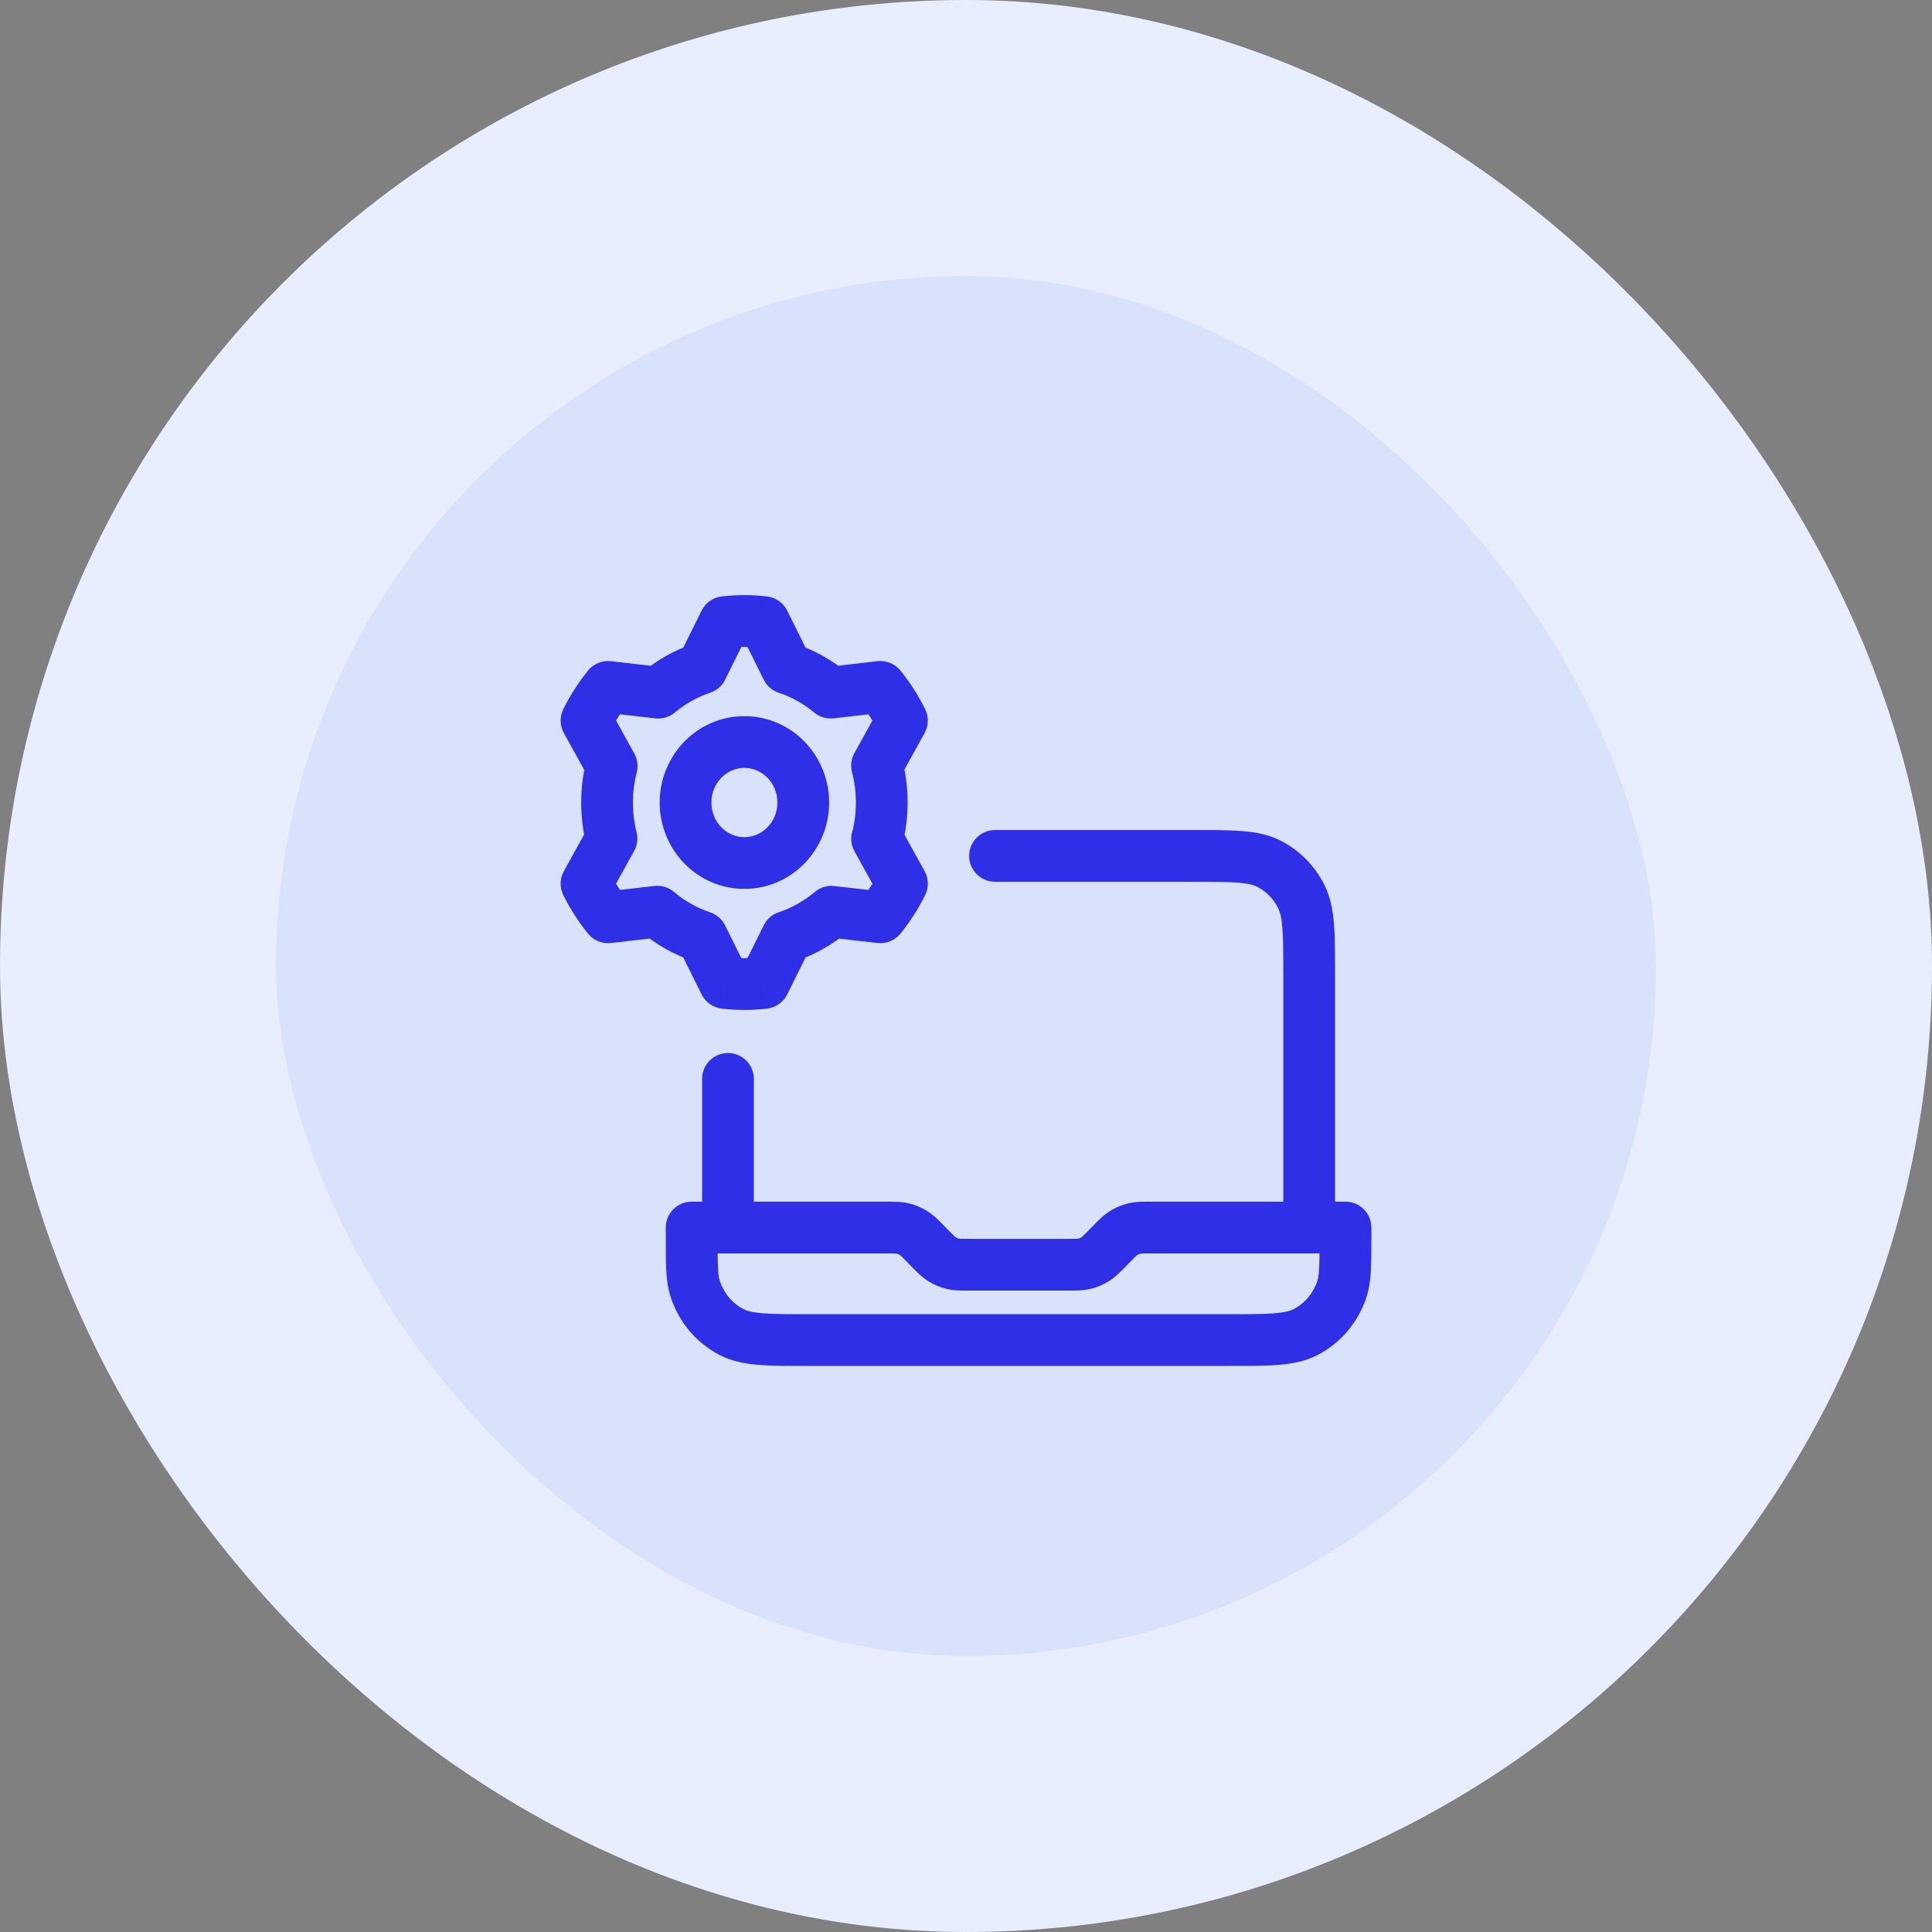 <?xml version="1.0" encoding="UTF-8"?> <svg xmlns="http://www.w3.org/2000/svg" width="56" height="56" viewBox="0 0 56 56" fill="none"><rect x="0" y="0" width="56" height="56" fill="#808080" stroke="none"/> <rect x="4" y="4" width="48" height="48" rx="24" fill="#D8E2FA"></rect> <path d="M39 35.581H39.75C39.75 35.167 39.414 34.831 39 34.831V35.581ZM20.048 35.581V34.831C19.634 34.831 19.298 35.167 19.298 35.581H20.048ZM32.189 36.086L32.726 36.61L32.726 36.61L32.189 36.086ZM32.123 36.154L31.587 35.63L31.587 35.63L32.123 36.154ZM26.925 36.154L27.461 35.63L27.461 35.63L26.925 36.154ZM26.859 36.086L26.322 36.61H26.322L26.859 36.086ZM26.479 35.74L26.081 36.376L26.479 35.74ZM26.175 35.611L26.354 34.883H26.354L26.175 35.611ZM27.608 36.629L27.43 37.357H27.43L27.608 36.629ZM27.304 36.5L27.703 35.864H27.703L27.304 36.5ZM31.744 36.5L31.345 35.864L31.345 35.864L31.744 36.5ZM31.439 36.629L31.261 35.9L31.439 36.629ZM32.873 35.611L33.052 36.339H33.052L32.873 35.611ZM32.569 35.74L32.967 36.376L32.967 36.376L32.569 35.74ZM21.198 38.607L21.544 37.942H21.544L21.198 38.607ZM20.277 37.666L20.949 37.331L20.277 37.666ZM38.77 37.666L38.099 37.331L38.77 37.666ZM37.85 38.607L38.197 39.272L37.85 38.607ZM37.197 35.581C37.197 35.995 37.533 36.331 37.947 36.331C38.361 36.331 38.697 35.995 38.697 35.581H37.197ZM28.841 24.059C28.427 24.059 28.091 24.395 28.091 24.809C28.091 25.223 28.427 25.559 28.841 25.559V24.059ZM20.351 35.581C20.351 35.995 20.687 36.331 21.101 36.331C21.515 36.331 21.851 35.995 21.851 35.581H20.351ZM21.851 31.272C21.851 30.858 21.515 30.522 21.101 30.522C20.687 30.522 20.351 30.858 20.351 31.272H21.851ZM37.718 25.985L37.046 26.32L37.718 25.985ZM36.797 25.044L36.451 25.709L36.451 25.709L36.797 25.044ZM26.144 25.613L26.815 25.947C26.925 25.727 26.919 25.466 26.8 25.25L26.144 25.613ZM25.517 26.589L25.432 27.334C25.687 27.363 25.939 27.26 26.101 27.061L25.517 26.589ZM26.08 23.948C25.88 23.585 25.423 23.454 25.061 23.654C24.698 23.855 24.567 24.311 24.767 24.674L26.08 23.948ZM24.101 26.427L24.186 25.682C23.981 25.658 23.775 25.72 23.617 25.854L24.101 26.427ZM21.008 18.032L20.923 17.287C20.67 17.316 20.449 17.471 20.336 17.699L21.008 18.032ZM22.146 18.032L22.818 17.699C22.705 17.471 22.483 17.316 22.23 17.287L22.146 18.032ZM19.674 19.035C19.49 19.406 19.642 19.856 20.013 20.04C20.384 20.224 20.834 20.072 21.018 19.701L19.674 19.035ZM22.808 19.368L22.136 19.701C22.224 19.88 22.381 20.016 22.571 20.079L22.808 19.368ZM24.078 20.076L23.599 20.652C23.756 20.784 23.96 20.844 24.164 20.821L24.078 20.076ZM26.147 22.003C26.042 21.603 25.632 21.363 25.231 21.468C24.831 21.573 24.591 21.983 24.696 22.384L26.147 22.003ZM25.558 23.262H26.308H25.558ZM24.7 24.125C24.596 24.526 24.838 24.935 25.239 25.039C25.64 25.142 26.049 24.901 26.152 24.5L24.7 24.125ZM22.808 27.155L22.136 26.822L22.136 26.822L22.808 27.155ZM20.344 27.154L21.016 26.82C20.927 26.642 20.771 26.506 20.582 26.443L20.344 27.154ZM19.051 26.425L19.535 25.852C19.377 25.718 19.171 25.656 18.965 25.68L19.051 26.425ZM17.724 24.303L18.381 24.666C18.473 24.499 18.498 24.303 18.451 24.118L17.724 24.303ZM17.596 23.262L18.346 23.262L18.346 23.262H17.596ZM17.73 22.205L18.456 22.393C18.504 22.207 18.479 22.01 18.386 21.842L17.73 22.205ZM19.08 20.077L18.994 20.822C19.197 20.846 19.401 20.785 19.559 20.654L19.08 20.077ZM20.585 20.079C20.978 19.949 21.191 19.524 21.06 19.131C20.929 18.738 20.504 18.525 20.111 18.656L20.585 20.079ZM26.143 20.886L26.8 21.249C26.919 21.033 26.925 20.772 26.815 20.552L26.143 20.886ZM25.856 20.38L26.488 19.975L26.488 19.975L25.856 20.38ZM25.517 19.91L26.101 19.438C25.939 19.238 25.686 19.135 25.431 19.165L25.517 19.91ZM24.765 21.829C24.565 22.191 24.696 22.648 25.058 22.848C25.421 23.048 25.877 22.917 26.078 22.554L24.765 21.829ZM21.008 28.491L20.337 28.825C20.45 29.052 20.671 29.207 20.924 29.236L21.008 28.491ZM21.577 28.523L21.577 27.773H21.577L21.577 28.523ZM22.146 28.491L22.23 29.236C22.484 29.207 22.705 29.052 22.818 28.824L22.146 28.491ZM23.481 27.486C23.665 27.115 23.513 26.665 23.142 26.481C22.771 26.297 22.321 26.449 22.137 26.82L23.481 27.486ZM17 25.613L16.344 25.25C16.224 25.466 16.219 25.726 16.329 25.947L17 25.613ZM17.626 26.589L17.043 27.06C17.204 27.26 17.457 27.363 17.712 27.334L17.626 26.589ZM17 20.886L16.329 20.552C16.219 20.772 16.225 21.033 16.344 21.249L17 20.886ZM17.626 19.91L17.712 19.165C17.457 19.135 17.204 19.238 17.043 19.438L17.626 19.91ZM38.25 35.581V35.744H39.75V35.581H38.25ZM35.631 38.092H23.417V39.592H35.631V38.092ZM20.798 35.744V35.581H19.298V35.744H20.798ZM39 34.831H33.38V36.331H39V34.831ZM31.653 35.562L31.587 35.63L32.66 36.678L32.726 36.61L31.653 35.562ZM30.932 35.908H28.116V37.408H30.932V35.908ZM27.461 35.63L27.395 35.562L26.322 36.61L26.388 36.678L27.461 35.63ZM25.668 34.831H20.048V36.331H25.668V34.831ZM27.395 35.562C27.238 35.401 27.077 35.23 26.878 35.105L26.081 36.376C26.094 36.384 26.115 36.398 26.322 36.61L27.395 35.562ZM25.668 36.331C25.961 36.331 25.983 36.336 25.996 36.339L26.354 34.883C26.124 34.826 25.889 34.831 25.668 34.831V36.331ZM26.878 35.105C26.716 35.003 26.539 34.928 26.354 34.883L25.996 36.339C26.025 36.347 26.054 36.359 26.081 36.376L26.878 35.105ZM28.116 35.908C27.822 35.908 27.8 35.904 27.787 35.9L27.43 37.357C27.659 37.414 27.895 37.408 28.116 37.408V35.908ZM26.388 36.678C26.545 36.838 26.706 37.01 26.906 37.135L27.703 35.864C27.689 35.856 27.669 35.842 27.461 35.63L26.388 36.678ZM27.787 35.9C27.758 35.893 27.729 35.881 27.703 35.864L26.906 37.135C27.067 37.237 27.244 37.312 27.43 37.357L27.787 35.9ZM31.587 35.63C31.379 35.842 31.358 35.856 31.345 35.864L32.142 37.135C32.342 37.01 32.503 36.838 32.66 36.678L31.587 35.63ZM30.932 37.408C31.153 37.408 31.389 37.414 31.618 37.357L31.261 35.9C31.248 35.904 31.226 35.908 30.932 35.908V37.408ZM31.345 35.864C31.319 35.881 31.29 35.893 31.261 35.9L31.618 37.357C31.804 37.312 31.98 37.237 32.142 37.135L31.345 35.864ZM33.38 34.831C33.159 34.831 32.924 34.826 32.694 34.883L33.052 36.339C33.064 36.336 33.087 36.331 33.38 36.331V34.831ZM32.726 36.61C32.933 36.398 32.954 36.384 32.967 36.376L32.17 35.105C31.971 35.23 31.81 35.401 31.653 35.562L32.726 36.61ZM32.694 34.883C32.509 34.928 32.332 35.003 32.17 35.105L32.967 36.376C32.994 36.359 33.023 36.347 33.052 36.339L32.694 34.883ZM23.417 38.092C22.815 38.092 22.409 38.092 22.097 38.065C21.793 38.04 21.645 37.995 21.544 37.942L20.851 39.272C21.201 39.455 21.573 39.527 21.972 39.56C22.361 39.593 22.84 39.592 23.417 39.592V38.092ZM19.298 35.744C19.298 36.903 19.283 37.351 19.606 38L20.949 37.331C20.813 37.059 20.798 36.998 20.798 35.744H19.298ZM21.544 37.942C21.291 37.81 21.081 37.597 20.949 37.331L19.606 38C19.878 38.545 20.312 38.992 20.851 39.272L21.544 37.942ZM38.25 35.744C38.25 36.998 38.235 37.059 38.099 37.331L39.442 38C39.765 37.351 39.75 36.903 39.75 35.744H38.25ZM35.631 39.592C36.208 39.592 36.687 39.593 37.076 39.56C37.475 39.527 37.847 39.455 38.197 39.272L37.504 37.942C37.403 37.995 37.255 38.04 36.951 38.065C36.639 38.092 36.233 38.092 35.631 38.092V39.592ZM38.099 37.331C37.967 37.597 37.757 37.81 37.504 37.942L38.197 39.272C38.736 38.992 39.17 38.545 39.442 38L38.099 37.331ZM37.197 28.256V35.581H38.697V28.256H37.197ZM28.841 25.559H34.578V24.059H28.841V25.559ZM21.851 35.581V31.272H20.351V35.581H21.851ZM38.697 28.256C38.697 27.665 38.698 27.177 38.666 26.782C38.634 26.377 38.564 26.003 38.389 25.651L37.046 26.32C37.1 26.428 37.146 26.587 37.171 26.901C37.197 27.223 37.197 27.641 37.197 28.256H38.697ZM34.578 25.559C35.18 25.559 35.586 25.56 35.898 25.586C36.202 25.611 36.35 25.657 36.451 25.709L37.144 24.379C36.794 24.196 36.422 24.124 36.023 24.091C35.634 24.058 35.155 24.059 34.578 24.059V25.559ZM38.389 25.651C38.117 25.106 37.683 24.66 37.144 24.379L36.451 25.709C36.704 25.841 36.914 26.054 37.046 26.32L38.389 25.651ZM22.533 23.262C22.533 23.836 22.086 24.265 21.577 24.265V25.765C22.953 25.765 24.033 24.625 24.033 23.262H22.533ZM21.577 24.265C21.068 24.265 20.621 23.836 20.621 23.262H19.121C19.121 24.625 20.201 25.765 21.577 25.765V24.265ZM20.621 23.262C20.621 22.688 21.068 22.258 21.577 22.258V20.758C20.201 20.758 19.121 21.898 19.121 23.262H20.621ZM21.577 22.258C22.086 22.258 22.533 22.688 22.533 23.262H24.033C24.033 21.898 22.953 20.758 21.577 20.758V22.258ZM25.472 25.279C25.399 25.427 25.317 25.572 25.225 25.714L26.488 26.524C26.608 26.336 26.718 26.143 26.815 25.947L25.472 25.279ZM25.225 25.714C25.134 25.856 25.037 25.991 24.934 26.118L26.101 27.061C26.238 26.891 26.367 26.712 26.488 26.524L25.225 25.714ZM26.8 25.25L26.08 23.948L24.767 24.674L25.487 25.976L26.8 25.25ZM25.603 25.844L24.186 25.682L24.016 27.172L25.432 27.334L25.603 25.844ZM21.093 18.777C21.252 18.759 21.413 18.75 21.577 18.75V17.25C21.356 17.25 21.138 17.262 20.923 17.287L21.093 18.777ZM21.577 18.75C21.741 18.75 21.902 18.759 22.061 18.777L22.23 17.287C22.016 17.262 21.797 17.25 21.577 17.25V18.75ZM20.336 17.699L19.674 19.035L21.018 19.701L21.68 18.365L20.336 17.699ZM21.474 18.365L22.136 19.701L23.48 19.035L22.818 17.699L21.474 18.365ZM22.571 20.079C22.95 20.206 23.294 20.399 23.599 20.652L24.558 19.499C24.113 19.129 23.604 18.843 23.045 18.656L22.571 20.079ZM24.696 22.384C24.769 22.663 24.808 22.957 24.808 23.262H26.308C26.308 22.828 26.253 22.405 26.147 22.003L24.696 22.384ZM24.808 23.262C24.808 23.561 24.771 23.851 24.7 24.125L26.152 24.5C26.254 24.104 26.308 23.689 26.308 23.262H24.808ZM23.617 25.854C23.309 26.114 22.955 26.315 22.57 26.443L23.046 27.866C23.615 27.676 24.135 27.379 24.584 27L23.617 25.854ZM20.582 26.443C20.198 26.314 19.843 26.113 19.535 25.852L18.567 26.998C19.016 27.378 19.537 27.675 20.107 27.865L20.582 26.443ZM18.451 24.118C18.382 23.848 18.346 23.559 18.346 23.262L16.846 23.262C16.846 23.682 16.897 24.095 16.997 24.488L18.451 24.118ZM18.346 23.262C18.346 22.96 18.384 22.669 18.456 22.393L17.004 22.016C16.9 22.415 16.846 22.832 16.846 23.262H18.346ZM19.559 20.654C19.865 20.4 20.209 20.205 20.585 20.079L20.111 18.656C19.55 18.843 19.043 19.132 18.6 19.501L19.559 20.654ZM26.815 20.552C26.717 20.356 26.608 20.163 26.488 19.975L25.225 20.785C25.316 20.927 25.398 21.072 25.472 21.22L26.815 20.552ZM26.488 19.975C26.367 19.787 26.238 19.608 26.101 19.438L24.934 20.381C25.037 20.508 25.134 20.643 25.225 20.785L26.488 19.975ZM25.431 19.165L23.992 19.331L24.164 20.821L25.603 20.655L25.431 19.165ZM25.487 20.523L24.765 21.829L26.078 22.554L26.8 21.249L25.487 20.523ZM20.924 29.236C21.138 29.261 21.356 29.273 21.577 29.273L21.577 27.773C21.413 27.773 21.252 27.764 21.093 27.746L20.924 29.236ZM21.577 29.273C21.798 29.273 22.016 29.261 22.23 29.236L22.061 27.746C21.902 27.764 21.741 27.773 21.577 27.773L21.577 29.273ZM22.818 28.824L23.48 27.488L22.136 26.822L21.474 28.158L22.818 28.824ZM23.48 27.488L23.481 27.486L22.137 26.82L22.136 26.822L23.48 27.488ZM21.68 28.157L21.016 26.82L19.673 27.488L20.337 28.825L21.68 28.157ZM16.329 25.947C16.426 26.143 16.535 26.336 16.656 26.523L17.918 25.714C17.827 25.572 17.745 25.426 17.671 25.279L16.329 25.947ZM16.656 26.523C16.776 26.712 16.906 26.89 17.043 27.06L18.21 26.118C18.107 25.99 18.009 25.856 17.918 25.714L16.656 26.523ZM17.656 25.976L18.381 24.666L17.068 23.94L16.344 25.25L17.656 25.976ZM17.712 27.334L19.137 27.17L18.965 25.68L17.54 25.844L17.712 27.334ZM17.672 21.22C17.745 21.072 17.827 20.927 17.919 20.785L16.656 19.975C16.535 20.163 16.426 20.355 16.329 20.552L17.672 21.22ZM17.919 20.785C18.01 20.643 18.107 20.508 18.21 20.381L17.043 19.438C16.906 19.608 16.776 19.787 16.656 19.975L17.919 20.785ZM17.54 20.655L18.994 20.822L19.166 19.332L17.712 19.165L17.54 20.655ZM16.344 21.249L17.073 22.568L18.386 21.842L17.657 20.523L16.344 21.249Z" fill="#2F2FE8"></path> <rect x="4" y="4" width="48" height="48" rx="24" stroke="#E9EEFF" stroke-width="8"></rect> </svg> 